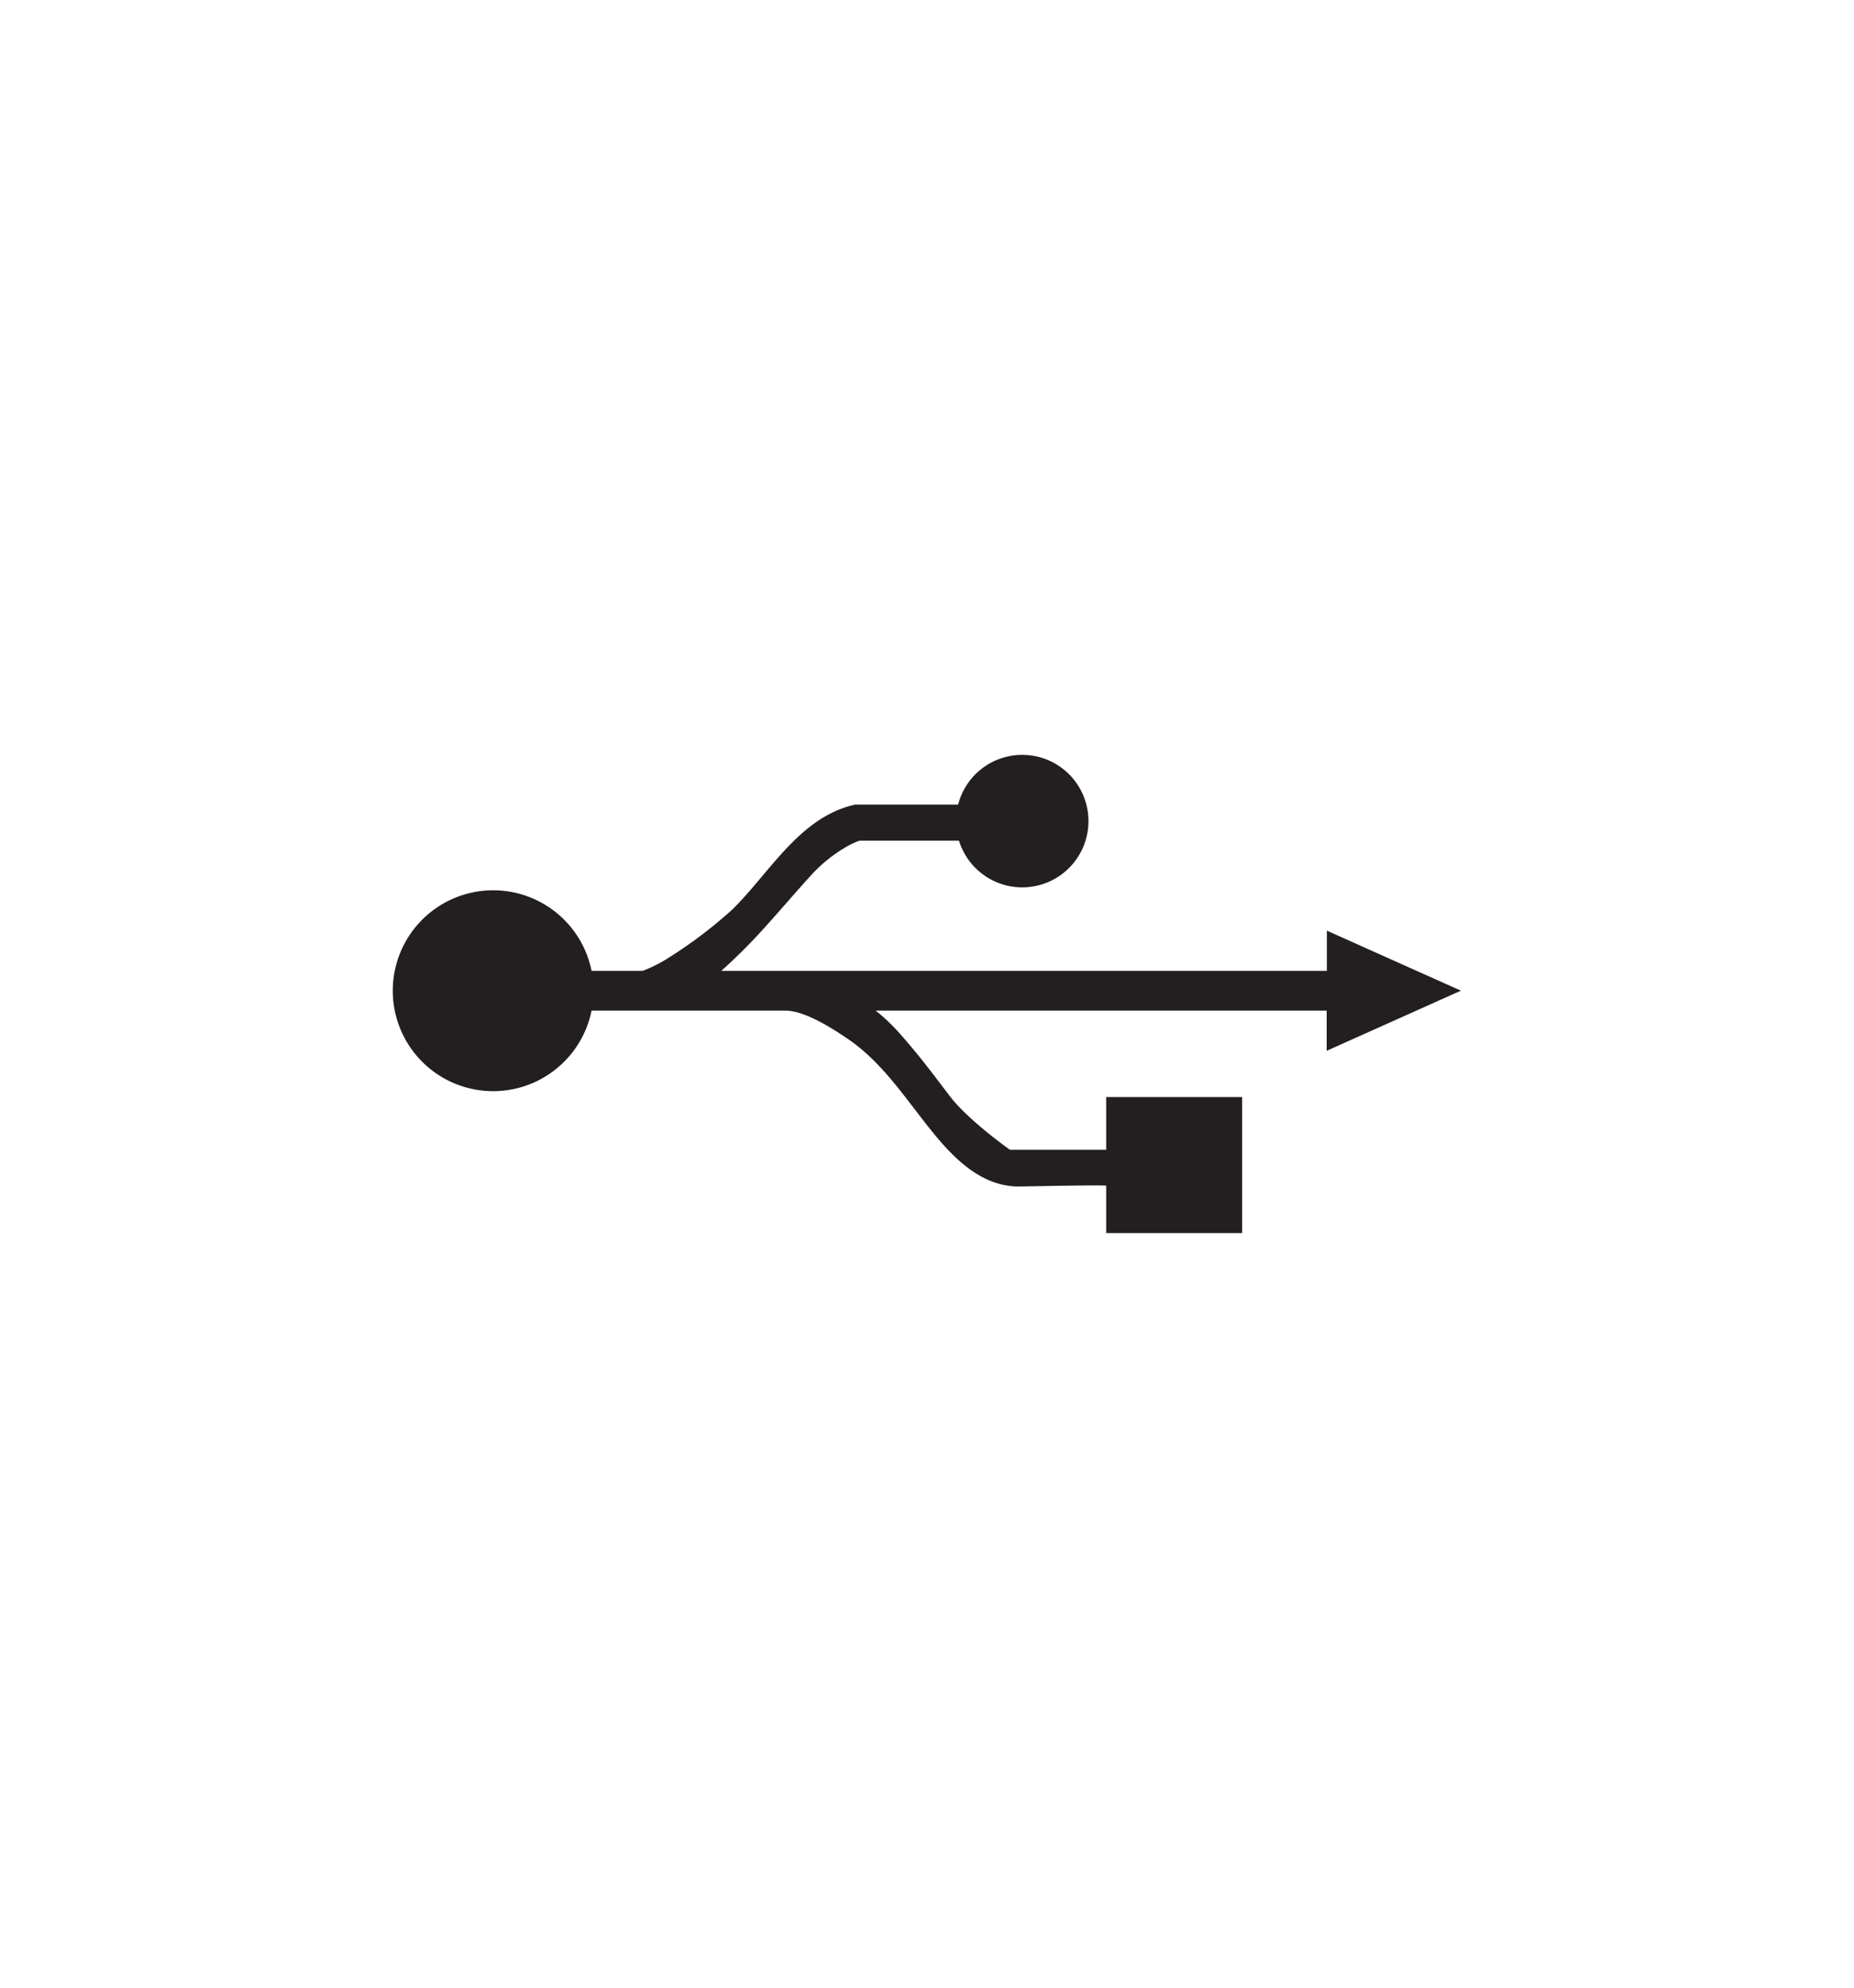 <svg id="Layer_1" data-name="Layer 1" xmlns="http://www.w3.org/2000/svg" viewBox="0 0 280 300"><defs><style>.cls-1{fill:#231f20;}</style></defs><title>USB Logo</title><path class="cls-1" d="M210.53,145l-10.14-4.54v6.07H108.93a82.74,82.74,0,0,0,6.5-6.48c2.72-3,5.2-5.93,6.94-7.81a22.35,22.35,0,0,1,5.64-4.54,13.29,13.29,0,0,1,1.63-.76l.19-.06h15a10,10,0,1,0-.13-5.44H129.11l-.31.08c-8.16,2-12.61,10.28-18.21,15.76a68.6,68.6,0,0,1-9.34,7.1,21.17,21.17,0,0,1-4.19,2.15H89.34a15.16,15.16,0,1,0,0,6H118.6c2.92,0,7.07,2.66,9.4,4.24,4.66,3.16,7.85,7.71,11.25,12.09,3.58,4.61,8,10.05,14.35,10.22,1.08,0,13.46-.28,13.46-.11v7.14h20.53V165.58H167.06v7.95H152.52c-1.77-1.26-6.62-4.92-9-8-1.67-2.15-4.64-6.27-8.17-10.13a27.9,27.9,0,0,0-3.11-2.87h68.12v6.07l10.14-4.54,10.14-4.54Z"/></svg>